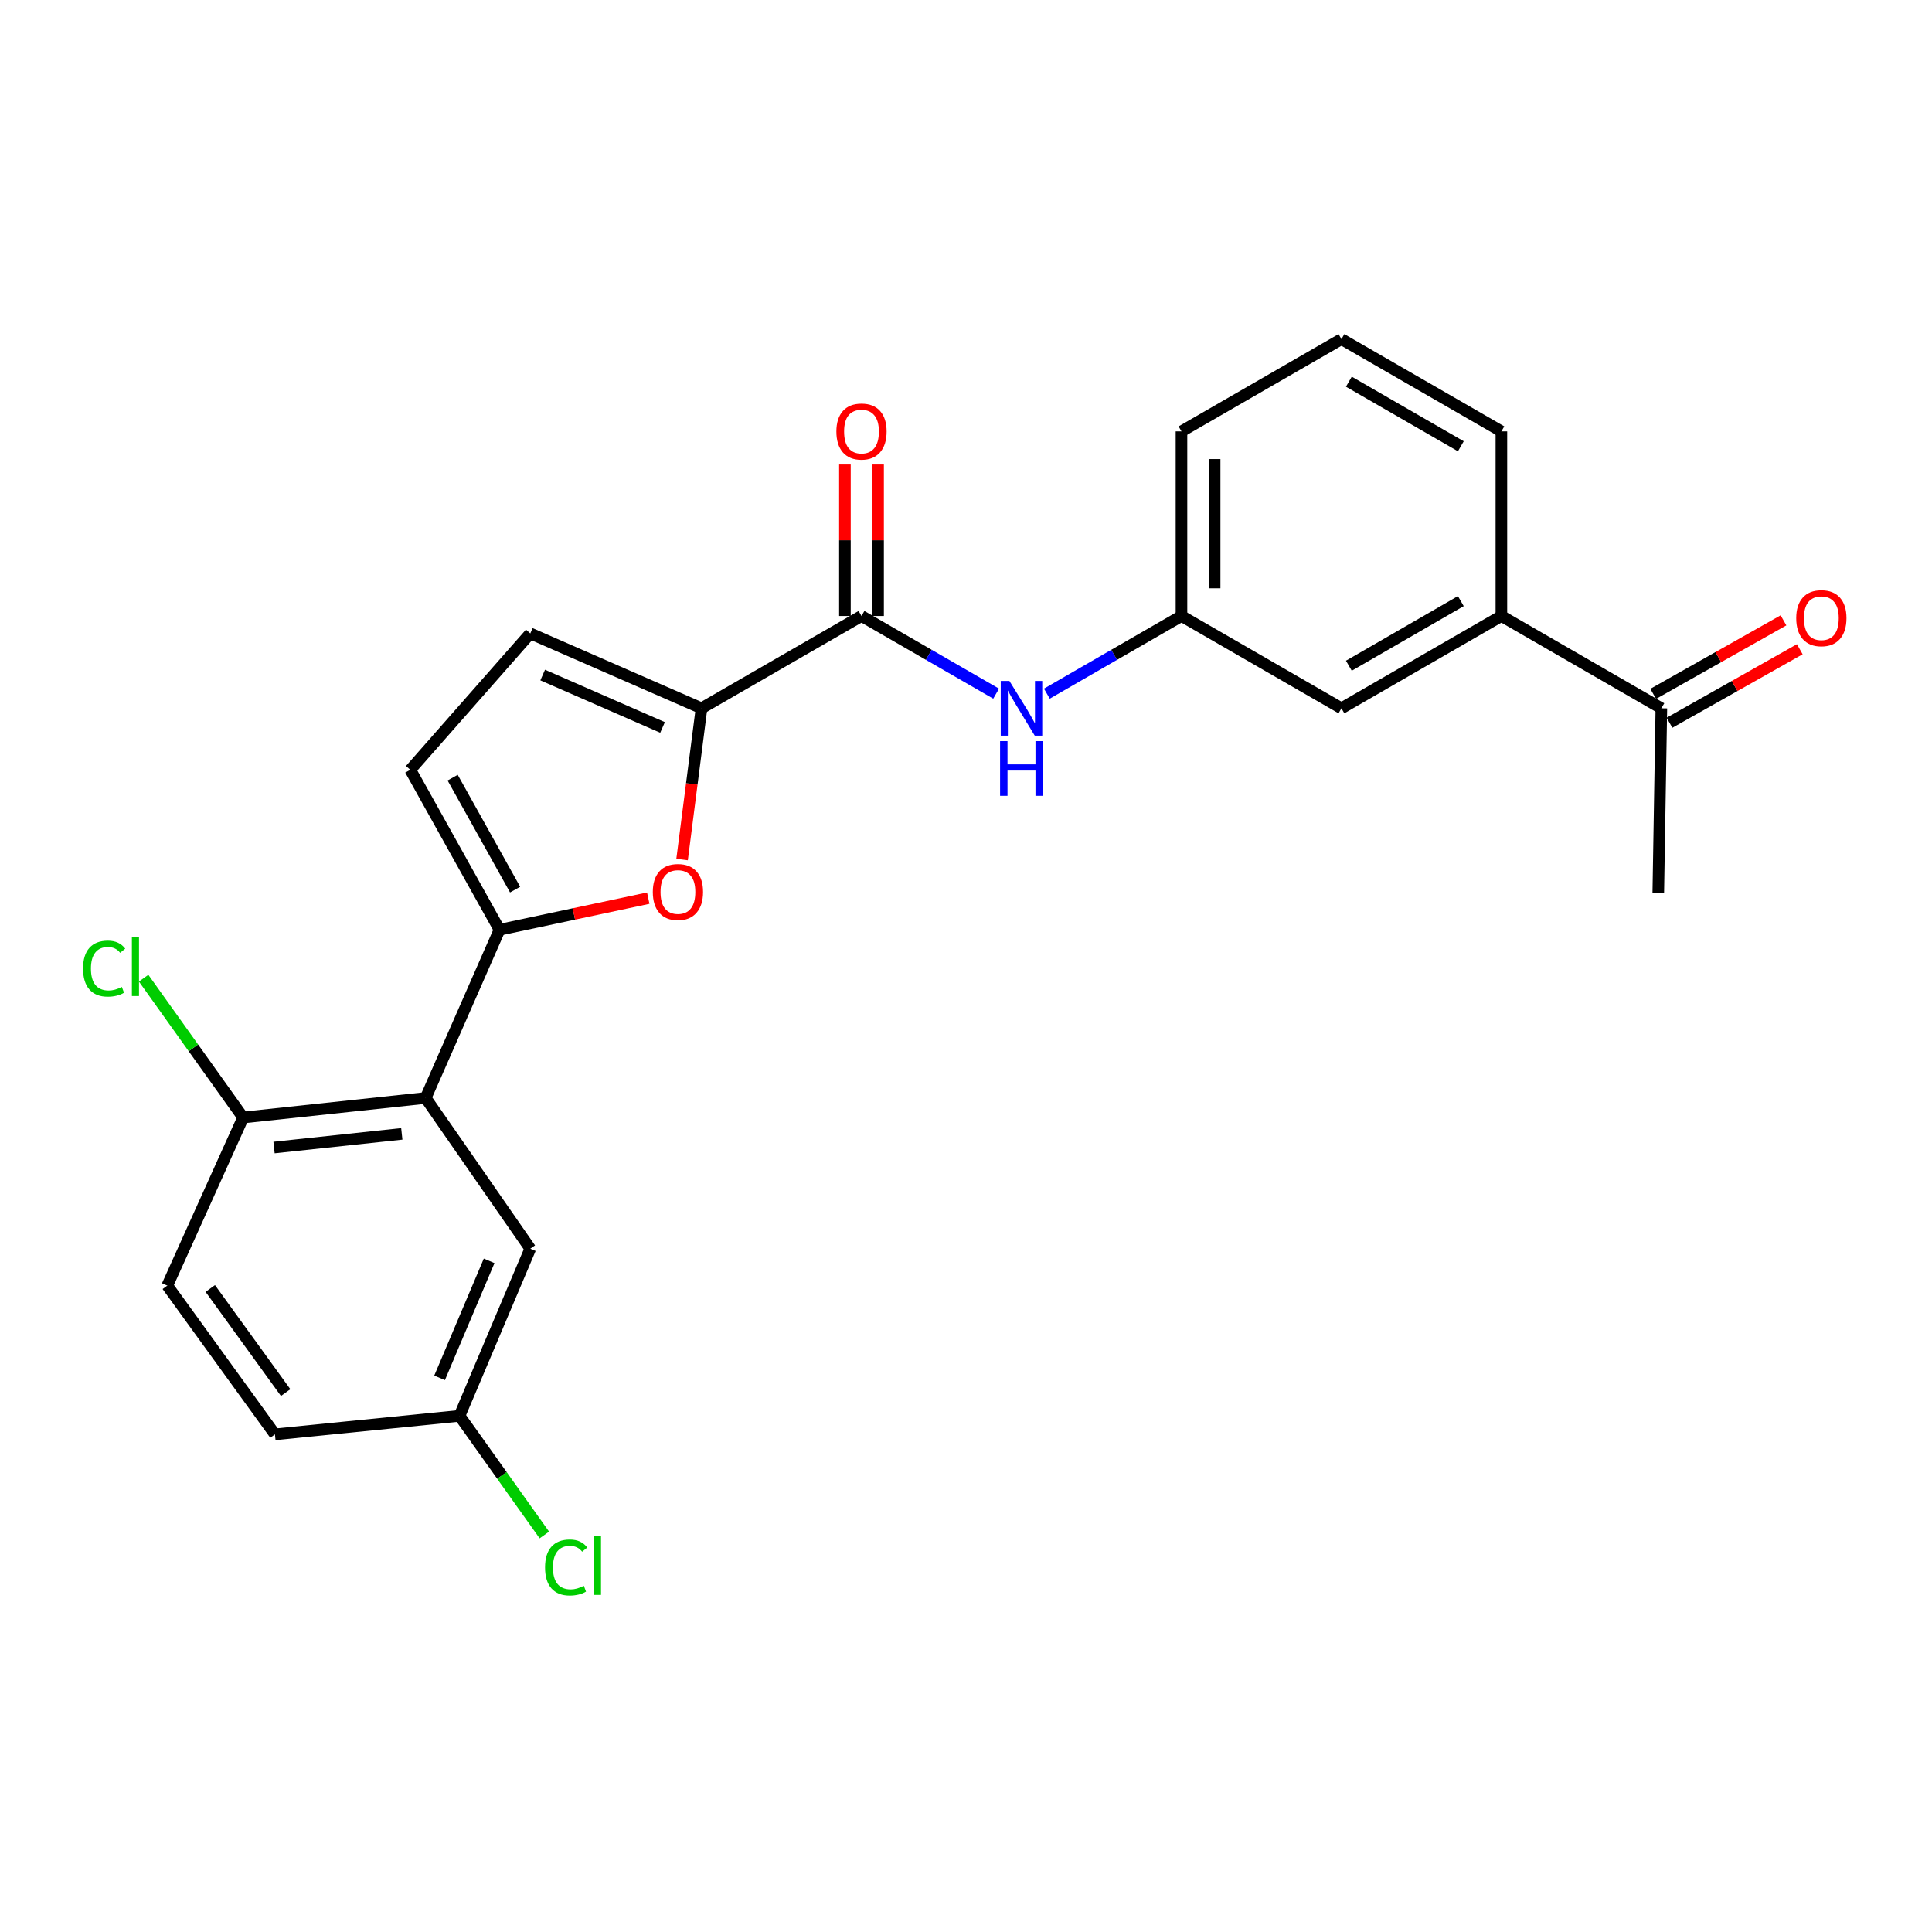 <?xml version='1.0' encoding='iso-8859-1'?>
<svg version='1.1' baseProfile='full'
              xmlns='http://www.w3.org/2000/svg'
                      xmlns:rdkit='http://www.rdkit.org/xml'
                      xmlns:xlink='http://www.w3.org/1999/xlink'
                  xml:space='preserve'
width='1000px' height='1000px' viewBox='0 0 1000 1000'>
<!-- END OF HEADER -->
<rect style='opacity:1.0;fill:#FFFFFF;stroke:none' width='1000' height='1000' x='0' y='0'> </rect>
<path class='bond-0' d='M 258.552,481.247 L 297.044,473.064' style='fill:none;fill-rule:evenodd;stroke:#000000;stroke-width:6px;stroke-linecap:butt;stroke-linejoin:miter;stroke-opacity:1' />
<path class='bond-0' d='M 297.044,473.064 L 335.536,464.881' style='fill:none;fill-rule:evenodd;stroke:#FF0000;stroke-width:6px;stroke-linecap:butt;stroke-linejoin:miter;stroke-opacity:1' />
<path class='bond-2' d='M 258.552,481.247 L 220.318,568.309' style='fill:none;fill-rule:evenodd;stroke:#000000;stroke-width:6px;stroke-linecap:butt;stroke-linejoin:miter;stroke-opacity:1' />
<path class='bond-4' d='M 258.552,481.247 L 212.376,398.447' style='fill:none;fill-rule:evenodd;stroke:#000000;stroke-width:6px;stroke-linecap:butt;stroke-linejoin:miter;stroke-opacity:1' />
<path class='bond-4' d='M 266.615,460.468 L 234.291,402.508' style='fill:none;fill-rule:evenodd;stroke:#000000;stroke-width:6px;stroke-linecap:butt;stroke-linejoin:miter;stroke-opacity:1' />
<path class='bond-1' d='M 353.044,444.901 L 358.072,405.756' style='fill:none;fill-rule:evenodd;stroke:#FF0000;stroke-width:6px;stroke-linecap:butt;stroke-linejoin:miter;stroke-opacity:1' />
<path class='bond-1' d='M 358.072,405.756 L 363.101,366.611' style='fill:none;fill-rule:evenodd;stroke:#000000;stroke-width:6px;stroke-linecap:butt;stroke-linejoin:miter;stroke-opacity:1' />
<path class='bond-3' d='M 363.101,366.611 L 445.91,318.832' style='fill:none;fill-rule:evenodd;stroke:#000000;stroke-width:6px;stroke-linecap:butt;stroke-linejoin:miter;stroke-opacity:1' />
<path class='bond-24' d='M 363.101,366.611 L 274.475,327.862' style='fill:none;fill-rule:evenodd;stroke:#000000;stroke-width:6px;stroke-linecap:butt;stroke-linejoin:miter;stroke-opacity:1' />
<path class='bond-24' d='M 342.932,376.524 L 280.894,349.399' style='fill:none;fill-rule:evenodd;stroke:#000000;stroke-width:6px;stroke-linecap:butt;stroke-linejoin:miter;stroke-opacity:1' />
<path class='bond-7' d='M 220.318,568.309 L 125.848,578.416' style='fill:none;fill-rule:evenodd;stroke:#000000;stroke-width:6px;stroke-linecap:butt;stroke-linejoin:miter;stroke-opacity:1' />
<path class='bond-7' d='M 207.973,586.89 L 141.844,593.965' style='fill:none;fill-rule:evenodd;stroke:#000000;stroke-width:6px;stroke-linecap:butt;stroke-linejoin:miter;stroke-opacity:1' />
<path class='bond-9' d='M 220.318,568.309 L 274.475,646.322' style='fill:none;fill-rule:evenodd;stroke:#000000;stroke-width:6px;stroke-linecap:butt;stroke-linejoin:miter;stroke-opacity:1' />
<path class='bond-6' d='M 445.91,318.832 L 480.75,338.934' style='fill:none;fill-rule:evenodd;stroke:#000000;stroke-width:6px;stroke-linecap:butt;stroke-linejoin:miter;stroke-opacity:1' />
<path class='bond-6' d='M 480.75,338.934 L 515.589,359.035' style='fill:none;fill-rule:evenodd;stroke:#0000FF;stroke-width:6px;stroke-linecap:butt;stroke-linejoin:miter;stroke-opacity:1' />
<path class='bond-12' d='M 454.492,318.832 L 454.492,279.633' style='fill:none;fill-rule:evenodd;stroke:#000000;stroke-width:6px;stroke-linecap:butt;stroke-linejoin:miter;stroke-opacity:1' />
<path class='bond-12' d='M 454.492,279.633 L 454.492,240.433' style='fill:none;fill-rule:evenodd;stroke:#FF0000;stroke-width:6px;stroke-linecap:butt;stroke-linejoin:miter;stroke-opacity:1' />
<path class='bond-12' d='M 437.329,318.832 L 437.329,279.633' style='fill:none;fill-rule:evenodd;stroke:#000000;stroke-width:6px;stroke-linecap:butt;stroke-linejoin:miter;stroke-opacity:1' />
<path class='bond-12' d='M 437.329,279.633 L 437.329,240.433' style='fill:none;fill-rule:evenodd;stroke:#FF0000;stroke-width:6px;stroke-linecap:butt;stroke-linejoin:miter;stroke-opacity:1' />
<path class='bond-5' d='M 212.376,398.447 L 274.475,327.862' style='fill:none;fill-rule:evenodd;stroke:#000000;stroke-width:6px;stroke-linecap:butt;stroke-linejoin:miter;stroke-opacity:1' />
<path class='bond-11' d='M 541.85,359.035 L 576.689,338.934' style='fill:none;fill-rule:evenodd;stroke:#0000FF;stroke-width:6px;stroke-linecap:butt;stroke-linejoin:miter;stroke-opacity:1' />
<path class='bond-11' d='M 576.689,338.934 L 611.529,318.832' style='fill:none;fill-rule:evenodd;stroke:#000000;stroke-width:6px;stroke-linecap:butt;stroke-linejoin:miter;stroke-opacity:1' />
<path class='bond-15' d='M 125.848,578.416 L 86.584,665.44' style='fill:none;fill-rule:evenodd;stroke:#000000;stroke-width:6px;stroke-linecap:butt;stroke-linejoin:miter;stroke-opacity:1' />
<path class='bond-17' d='M 125.848,578.416 L 100.097,542.357' style='fill:none;fill-rule:evenodd;stroke:#000000;stroke-width:6px;stroke-linecap:butt;stroke-linejoin:miter;stroke-opacity:1' />
<path class='bond-17' d='M 100.097,542.357 L 74.345,506.298' style='fill:none;fill-rule:evenodd;stroke:#00CC00;stroke-width:6px;stroke-linecap:butt;stroke-linejoin:miter;stroke-opacity:1' />
<path class='bond-8' d='M 777.119,318.832 L 694.329,366.611' style='fill:none;fill-rule:evenodd;stroke:#000000;stroke-width:6px;stroke-linecap:butt;stroke-linejoin:miter;stroke-opacity:1' />
<path class='bond-8' d='M 756.122,311.134 L 698.169,344.579' style='fill:none;fill-rule:evenodd;stroke:#000000;stroke-width:6px;stroke-linecap:butt;stroke-linejoin:miter;stroke-opacity:1' />
<path class='bond-10' d='M 777.119,318.832 L 859.919,366.611' style='fill:none;fill-rule:evenodd;stroke:#000000;stroke-width:6px;stroke-linecap:butt;stroke-linejoin:miter;stroke-opacity:1' />
<path class='bond-26' d='M 777.119,318.832 L 777.119,223.284' style='fill:none;fill-rule:evenodd;stroke:#000000;stroke-width:6px;stroke-linecap:butt;stroke-linejoin:miter;stroke-opacity:1' />
<path class='bond-16' d='M 274.475,646.322 L 237.843,732.85' style='fill:none;fill-rule:evenodd;stroke:#000000;stroke-width:6px;stroke-linecap:butt;stroke-linejoin:miter;stroke-opacity:1' />
<path class='bond-16' d='M 253.176,652.611 L 227.533,713.18' style='fill:none;fill-rule:evenodd;stroke:#000000;stroke-width:6px;stroke-linecap:butt;stroke-linejoin:miter;stroke-opacity:1' />
<path class='bond-14' d='M 864.135,374.085 L 897.852,355.062' style='fill:none;fill-rule:evenodd;stroke:#000000;stroke-width:6px;stroke-linecap:butt;stroke-linejoin:miter;stroke-opacity:1' />
<path class='bond-14' d='M 897.852,355.062 L 931.568,336.04' style='fill:none;fill-rule:evenodd;stroke:#FF0000;stroke-width:6px;stroke-linecap:butt;stroke-linejoin:miter;stroke-opacity:1' />
<path class='bond-14' d='M 855.702,359.137 L 889.418,340.115' style='fill:none;fill-rule:evenodd;stroke:#000000;stroke-width:6px;stroke-linecap:butt;stroke-linejoin:miter;stroke-opacity:1' />
<path class='bond-14' d='M 889.418,340.115 L 923.134,321.092' style='fill:none;fill-rule:evenodd;stroke:#FF0000;stroke-width:6px;stroke-linecap:butt;stroke-linejoin:miter;stroke-opacity:1' />
<path class='bond-23' d='M 859.919,366.611 L 858.326,462.168' style='fill:none;fill-rule:evenodd;stroke:#000000;stroke-width:6px;stroke-linecap:butt;stroke-linejoin:miter;stroke-opacity:1' />
<path class='bond-13' d='M 611.529,318.832 L 694.329,366.611' style='fill:none;fill-rule:evenodd;stroke:#000000;stroke-width:6px;stroke-linecap:butt;stroke-linejoin:miter;stroke-opacity:1' />
<path class='bond-22' d='M 611.529,318.832 L 611.529,223.284' style='fill:none;fill-rule:evenodd;stroke:#000000;stroke-width:6px;stroke-linecap:butt;stroke-linejoin:miter;stroke-opacity:1' />
<path class='bond-22' d='M 628.691,304.5 L 628.691,237.617' style='fill:none;fill-rule:evenodd;stroke:#000000;stroke-width:6px;stroke-linecap:butt;stroke-linejoin:miter;stroke-opacity:1' />
<path class='bond-25' d='M 86.584,665.44 L 142.314,742.423' style='fill:none;fill-rule:evenodd;stroke:#000000;stroke-width:6px;stroke-linecap:butt;stroke-linejoin:miter;stroke-opacity:1' />
<path class='bond-25' d='M 108.845,666.923 L 147.857,720.811' style='fill:none;fill-rule:evenodd;stroke:#000000;stroke-width:6px;stroke-linecap:butt;stroke-linejoin:miter;stroke-opacity:1' />
<path class='bond-18' d='M 237.843,732.85 L 142.314,742.423' style='fill:none;fill-rule:evenodd;stroke:#000000;stroke-width:6px;stroke-linecap:butt;stroke-linejoin:miter;stroke-opacity:1' />
<path class='bond-19' d='M 237.843,732.85 L 259.8,763.675' style='fill:none;fill-rule:evenodd;stroke:#000000;stroke-width:6px;stroke-linecap:butt;stroke-linejoin:miter;stroke-opacity:1' />
<path class='bond-19' d='M 259.8,763.675 L 281.758,794.501' style='fill:none;fill-rule:evenodd;stroke:#00CC00;stroke-width:6px;stroke-linecap:butt;stroke-linejoin:miter;stroke-opacity:1' />
<path class='bond-20' d='M 777.119,223.284 L 694.329,175.534' style='fill:none;fill-rule:evenodd;stroke:#000000;stroke-width:6px;stroke-linecap:butt;stroke-linejoin:miter;stroke-opacity:1' />
<path class='bond-20' d='M 756.126,230.989 L 698.173,197.564' style='fill:none;fill-rule:evenodd;stroke:#000000;stroke-width:6px;stroke-linecap:butt;stroke-linejoin:miter;stroke-opacity:1' />
<path class='bond-21' d='M 694.329,175.534 L 611.529,223.284' style='fill:none;fill-rule:evenodd;stroke:#000000;stroke-width:6px;stroke-linecap:butt;stroke-linejoin:miter;stroke-opacity:1' />
<path  class='atom-1' d='M 337.896 461.695
Q 337.896 454.895, 341.256 451.095
Q 344.616 447.295, 350.896 447.295
Q 357.176 447.295, 360.536 451.095
Q 363.896 454.895, 363.896 461.695
Q 363.896 468.575, 360.496 472.495
Q 357.096 476.375, 350.896 476.375
Q 344.656 476.375, 341.256 472.495
Q 337.896 468.615, 337.896 461.695
M 350.896 473.175
Q 355.216 473.175, 357.536 470.295
Q 359.896 467.375, 359.896 461.695
Q 359.896 456.135, 357.536 453.335
Q 355.216 450.495, 350.896 450.495
Q 346.576 450.495, 344.216 453.295
Q 341.896 456.095, 341.896 461.695
Q 341.896 467.415, 344.216 470.295
Q 346.576 473.175, 350.896 473.175
' fill='#FF0000'/>
<path  class='atom-7' d='M 522.46 352.451
L 531.74 367.451
Q 532.66 368.931, 534.14 371.611
Q 535.62 374.291, 535.7 374.451
L 535.7 352.451
L 539.46 352.451
L 539.46 380.771
L 535.58 380.771
L 525.62 364.371
Q 524.46 362.451, 523.22 360.251
Q 522.02 358.051, 521.66 357.371
L 521.66 380.771
L 517.98 380.771
L 517.98 352.451
L 522.46 352.451
' fill='#0000FF'/>
<path  class='atom-7' d='M 517.64 383.603
L 521.48 383.603
L 521.48 395.643
L 535.96 395.643
L 535.96 383.603
L 539.8 383.603
L 539.8 411.923
L 535.96 411.923
L 535.96 398.843
L 521.48 398.843
L 521.48 411.923
L 517.64 411.923
L 517.64 383.603
' fill='#0000FF'/>
<path  class='atom-13' d='M 432.91 223.364
Q 432.91 216.564, 436.27 212.764
Q 439.63 208.964, 445.91 208.964
Q 452.19 208.964, 455.55 212.764
Q 458.91 216.564, 458.91 223.364
Q 458.91 230.244, 455.51 234.164
Q 452.11 238.044, 445.91 238.044
Q 439.67 238.044, 436.27 234.164
Q 432.91 230.284, 432.91 223.364
M 445.91 234.844
Q 450.23 234.844, 452.55 231.964
Q 454.91 229.044, 454.91 223.364
Q 454.91 217.804, 452.55 215.004
Q 450.23 212.164, 445.91 212.164
Q 441.59 212.164, 439.23 214.964
Q 436.91 217.764, 436.91 223.364
Q 436.91 229.084, 439.23 231.964
Q 441.59 234.844, 445.91 234.844
' fill='#FF0000'/>
<path  class='atom-15' d='M 929.728 319.971
Q 929.728 313.171, 933.088 309.371
Q 936.448 305.571, 942.728 305.571
Q 949.008 305.571, 952.368 309.371
Q 955.728 313.171, 955.728 319.971
Q 955.728 326.851, 952.328 330.771
Q 948.928 334.651, 942.728 334.651
Q 936.488 334.651, 933.088 330.771
Q 929.728 326.891, 929.728 319.971
M 942.728 331.451
Q 947.048 331.451, 949.368 328.571
Q 951.728 325.651, 951.728 319.971
Q 951.728 314.411, 949.368 311.611
Q 947.048 308.771, 942.728 308.771
Q 938.408 308.771, 936.048 311.571
Q 933.728 314.371, 933.728 319.971
Q 933.728 325.691, 936.048 328.571
Q 938.408 331.451, 942.728 331.451
' fill='#FF0000'/>
<path  class='atom-18' d='M 42.988 501.344
Q 42.988 494.304, 46.268 490.624
Q 49.588 486.904, 55.868 486.904
Q 61.708 486.904, 64.828 491.024
L 62.188 493.184
Q 59.908 490.184, 55.868 490.184
Q 51.588 490.184, 49.308 493.064
Q 47.068 495.904, 47.068 501.344
Q 47.068 506.944, 49.388 509.824
Q 51.748 512.704, 56.308 512.704
Q 59.428 512.704, 63.068 510.824
L 64.188 513.824
Q 62.708 514.784, 60.468 515.344
Q 58.228 515.904, 55.748 515.904
Q 49.588 515.904, 46.268 512.144
Q 42.988 508.384, 42.988 501.344
' fill='#00CC00'/>
<path  class='atom-18' d='M 68.268 485.184
L 71.948 485.184
L 71.948 515.544
L 68.268 515.544
L 68.268 485.184
' fill='#00CC00'/>
<path  class='atom-20' d='M 282.12 811.319
Q 282.12 804.279, 285.4 800.599
Q 288.72 796.879, 295 796.879
Q 300.84 796.879, 303.96 800.999
L 301.32 803.159
Q 299.04 800.159, 295 800.159
Q 290.72 800.159, 288.44 803.039
Q 286.2 805.879, 286.2 811.319
Q 286.2 816.919, 288.52 819.799
Q 290.88 822.679, 295.44 822.679
Q 298.56 822.679, 302.2 820.799
L 303.32 823.799
Q 301.84 824.759, 299.6 825.319
Q 297.36 825.879, 294.88 825.879
Q 288.72 825.879, 285.4 822.119
Q 282.12 818.359, 282.12 811.319
' fill='#00CC00'/>
<path  class='atom-20' d='M 307.4 795.159
L 311.08 795.159
L 311.08 825.519
L 307.4 825.519
L 307.4 795.159
' fill='#00CC00'/>
</svg>
